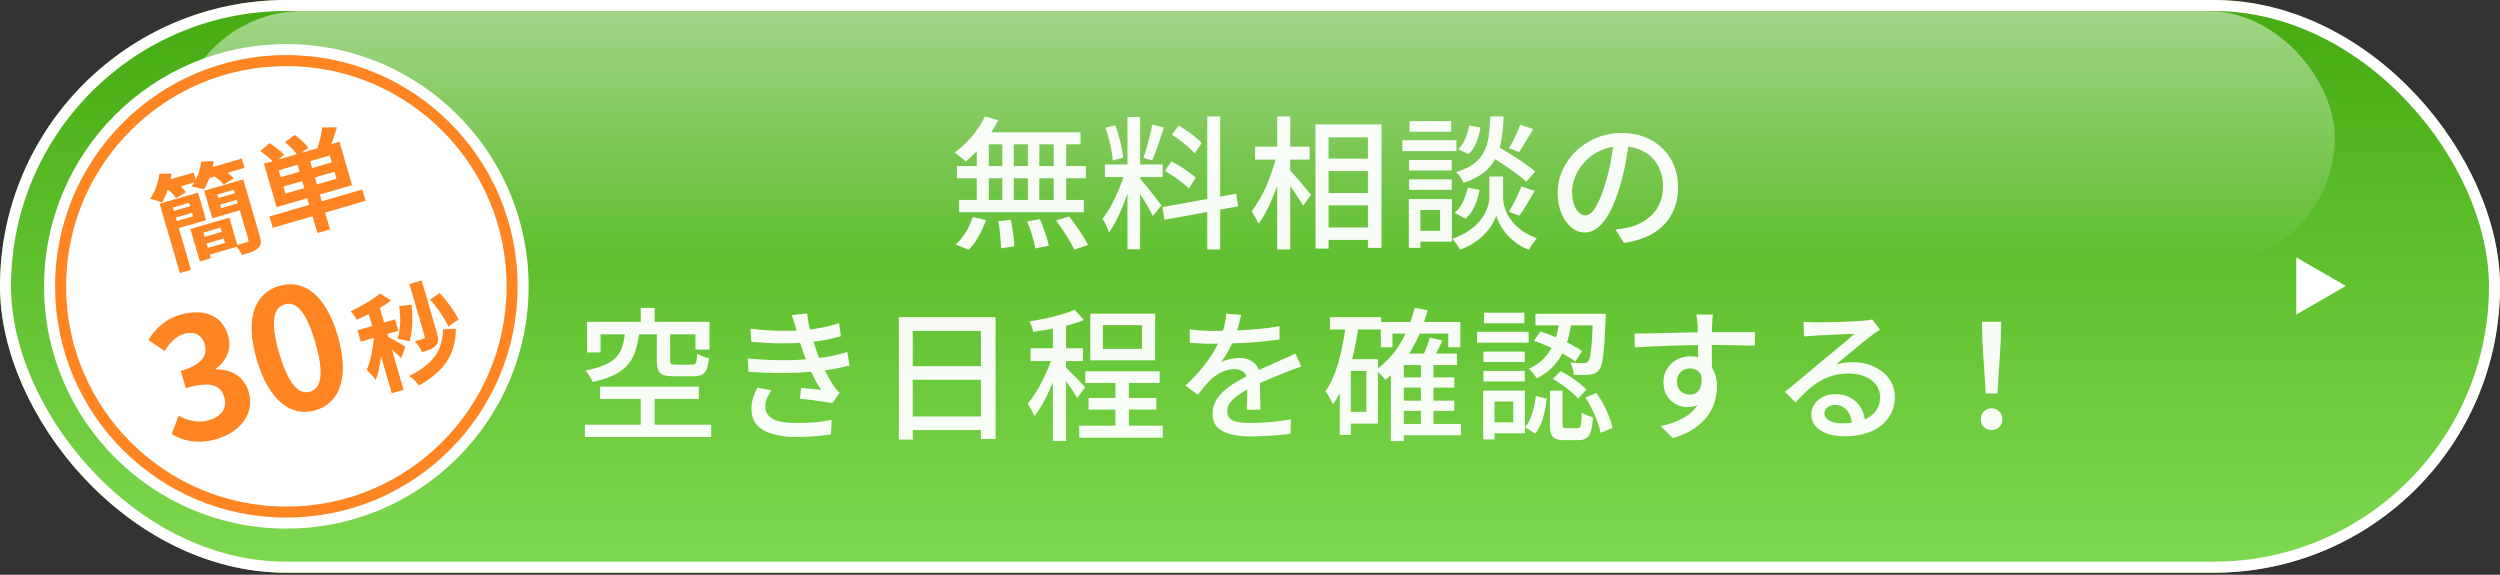 <svg width="261" height="60" viewBox="0 0 261 60" fill="none" xmlns="http://www.w3.org/2000/svg">
<rect x="0" y="0" width="261" height="60" fill="#333333" stroke="none"/>
<rect width="261" height="59.788" rx="29.894" fill="url(#paint0_linear_1011_10026)"/>
<rect x="0.575" y="0.575" width="259.85" height="58.639" rx="29.319" stroke="white" stroke-width="1.15"/>
<rect x="18.396" y="1.149" width="225.357" height="26.445" rx="13.223" fill="url(#paint1_linear_1011_10026)"/>
<circle cx="29.895" cy="29.894" r="25.295" fill="white"/>
<circle cx="29.895" cy="29.893" r="23.57" stroke="#FF8522" stroke-width="1.15"/>
<path d="M19.737 21.178L18.048 21.669L18.151 22.024L19.841 21.533L19.737 21.178ZM18.458 23.078L20.147 22.587L20.041 22.221L18.352 22.712L18.458 23.078ZM21.511 22.984L18.671 23.81L19.938 28.167L18.776 28.505L16.671 21.264L20.673 20.101L21.511 22.984ZM23.095 21.73L24.827 21.226L24.721 20.86L22.989 21.364L23.095 21.73ZM24.417 19.817L22.685 20.32L22.788 20.676L24.521 20.172L24.417 19.817ZM21.7 25.881L23.486 25.362L23.351 24.899L21.566 25.418L21.7 25.881ZM23.02 23.759L21.234 24.278L21.365 24.73L23.151 24.211L23.02 23.759ZM25.396 18.727L27.129 24.688C27.301 25.279 27.273 25.626 26.936 25.91C26.616 26.214 26.052 26.401 25.253 26.622C25.153 26.359 24.917 26.031 24.711 25.764L21.903 26.58L22.013 26.957L20.862 27.292L19.876 23.903L23.943 22.72L24.769 25.561C25.206 25.457 25.633 25.321 25.773 25.28C25.934 25.233 25.975 25.175 25.928 25.013L25.04 21.958L22.157 22.796L21.318 19.913L25.396 18.727ZM22.209 17.437L25.242 16.555L25.524 17.523L23.749 18.039C24.015 18.23 24.262 18.439 24.418 18.615L23.361 19.272C23.169 19.013 22.784 18.693 22.426 18.424L21.866 18.587C21.703 19.031 21.504 19.427 21.296 19.756C20.963 19.654 20.327 19.513 19.991 19.482C20.092 19.348 20.19 19.203 20.285 19.047L18.854 19.463C19.076 19.666 19.28 19.887 19.412 20.059L18.384 20.696C18.216 20.441 17.918 20.096 17.616 19.822L17.498 19.857C17.323 20.339 17.125 20.782 16.916 21.146C16.609 21.014 16.004 20.816 15.672 20.761C16.172 20.032 16.537 19.04 16.628 18.149L17.916 18.125C17.891 18.319 17.855 18.516 17.819 18.713L20.207 18.019L20.43 18.783C20.736 18.192 20.936 17.515 20.996 16.879L22.307 16.813C22.285 17.018 22.252 17.226 22.209 17.437ZM29.806 20.21L31.775 19.638L31.562 18.906L29.593 19.479L29.806 20.21ZM31.277 17.927L31.068 17.206L29.099 17.779L29.308 18.5L31.277 17.927ZM34.634 16.951L34.424 16.23L32.38 16.825L32.59 17.546L34.634 16.951ZM35.131 18.662L34.919 17.93L32.874 18.525L33.087 19.256L35.131 18.662ZM37.825 19.781L38.169 20.964L33.941 22.194L34.451 23.947L33.139 24.329L32.629 22.575L28.476 23.783L28.132 22.599L32.285 21.392L32.081 20.692L28.875 21.625L27.558 17.095L28.462 16.832C28.117 16.489 27.612 16.076 27.184 15.769L28.134 14.944C28.653 15.283 29.319 15.766 29.659 16.134L29.086 16.651L30.99 16.097C30.701 15.703 30.209 15.216 29.752 14.847L30.778 14.082C31.284 14.46 31.876 15.011 32.191 15.41L31.507 15.947L33.153 15.469C33.362 14.824 33.574 13.946 33.62 13.302L35.169 13.295C34.997 13.905 34.792 14.525 34.594 15.049L35.444 14.802L36.761 19.332L33.394 20.311L33.597 21.01L37.825 19.781Z" fill="#FF8522"/>
<path d="M22.63 45.831C20.651 46.406 19.1 46.05 17.93 45.309L18.64 43.397C19.595 43.908 20.67 44.2 21.803 43.871C23.071 43.502 23.751 42.626 23.427 41.51C23.068 40.276 22.12 39.727 19.398 40.518L18.877 38.726C21.176 38.057 21.689 37.047 21.364 35.931C21.079 34.95 20.304 34.552 19.234 34.845C18.343 35.122 17.738 35.757 17.191 36.649L15.481 35.496C16.288 34.235 17.316 33.294 18.787 32.866C21.204 32.163 23.188 32.87 23.813 35.017C24.206 36.37 23.73 37.572 22.547 38.484L22.572 38.568C24.105 38.544 25.491 39.278 25.968 40.918C26.637 43.217 25.013 45.138 22.63 45.831ZM32.94 42.833C30.387 43.575 28.048 41.835 26.794 37.524C25.536 33.196 26.612 30.591 29.165 29.849C31.701 29.111 34.011 30.75 35.264 35.061C36.518 39.372 35.476 42.096 32.94 42.833ZM32.375 40.889C33.44 40.579 33.937 39.261 32.914 35.745C31.897 32.245 30.791 31.466 29.725 31.776C28.643 32.091 28.127 33.341 29.144 36.841C30.167 40.357 31.293 41.203 32.375 40.889Z" fill="#FF8522"/>
<path d="M47.877 33.348L46.812 34.1C46.447 33.285 45.66 32.102 44.897 31.285L45.888 30.6C46.683 31.408 47.479 32.541 47.877 33.348ZM44.021 29.276L45.626 34.795C45.798 35.387 45.791 35.763 45.487 36.084C45.192 36.392 44.742 36.569 44.064 36.767C43.914 36.413 43.572 35.918 43.3 35.624C43.679 35.525 44.078 35.409 44.218 35.368C44.336 35.334 44.377 35.275 44.343 35.157L42.741 29.649L44.021 29.276ZM41.673 31.954L42.959 31.802C43.11 33.205 43.068 34.664 42.76 35.652C42.462 35.552 41.84 35.418 41.487 35.369C41.834 34.475 41.845 33.188 41.673 31.954ZM42.321 36.188L41.88 37.402C41.669 37.159 41.289 36.815 40.918 36.503L42.138 40.699L40.901 41.058L39.778 37.196C39.675 38.124 39.488 39.007 39.225 39.667C39 39.336 38.578 38.887 38.28 38.623C38.679 37.749 38.939 36.437 39.034 35.277L37.667 35.674L37.32 34.48L38.858 34.033L38.496 32.785C38.069 33.002 37.65 33.206 37.246 33.382C37.097 33.11 36.821 32.723 36.606 32.506C37.73 31.957 38.962 31.261 39.681 30.643L40.816 31.375C40.472 31.638 40.083 31.903 39.655 32.156L40.096 33.673L41.247 33.338L41.594 34.533L40.443 34.867L40.534 35.179C40.893 35.332 42.047 36.011 42.321 36.188ZM46.252 34.38L47.588 34.319C47.561 37.115 46.323 38.758 43.745 40.243C43.514 39.89 43.069 39.483 42.709 39.249C45.058 38.099 46.211 36.726 46.252 34.38Z" fill="#FF8522"/>
<path d="M102.828 12.149L104.207 12.554C103.937 13.103 103.617 13.648 103.248 14.187C102.888 14.717 102.498 15.211 102.079 15.671C101.659 16.12 101.239 16.52 100.82 16.87C100.74 16.78 100.625 16.675 100.475 16.555C100.335 16.435 100.191 16.32 100.041 16.21C99.901 16.09 99.771 15.995 99.651 15.925C100.29 15.476 100.895 14.916 101.464 14.247C102.034 13.578 102.488 12.878 102.828 12.149ZM102.483 13.812H112.808V15.071H102.079L102.483 13.812ZM99.906 17.334H113.363V18.608H99.906V17.334ZM100.131 20.871H113.153V22.159H100.131V20.871ZM104.641 14.247H105.84V21.515H104.641V14.247ZM101.974 14.247H103.233V21.56H101.974V14.247ZM107.309 14.247H108.507V21.56H107.309V14.247ZM110.006 14.247H111.31V21.56H110.006V14.247ZM104.207 23.088L105.525 22.954C105.625 23.403 105.71 23.888 105.78 24.407C105.85 24.927 105.89 25.361 105.9 25.711L104.506 25.921C104.506 25.681 104.491 25.396 104.461 25.067C104.441 24.747 104.411 24.417 104.371 24.078C104.331 23.728 104.277 23.398 104.207 23.088ZM107.234 23.119L108.567 22.879C108.697 23.169 108.822 23.483 108.942 23.823C109.072 24.163 109.182 24.487 109.272 24.797C109.372 25.117 109.447 25.401 109.496 25.651L108.088 25.936C108.028 25.566 107.918 25.117 107.758 24.587C107.598 24.058 107.424 23.568 107.234 23.119ZM110.261 23.014L111.609 22.594C111.849 22.894 112.094 23.223 112.344 23.583C112.603 23.943 112.843 24.297 113.063 24.647C113.283 24.987 113.458 25.296 113.588 25.576L112.149 26.071C112.039 25.801 111.879 25.491 111.669 25.142C111.46 24.792 111.23 24.432 110.98 24.063C110.74 23.683 110.501 23.333 110.261 23.014ZM101.554 22.654L102.933 22.984C102.743 23.553 102.488 24.117 102.169 24.677C101.859 25.236 101.509 25.701 101.12 26.071L99.771 25.516C100.151 25.197 100.5 24.777 100.82 24.257C101.14 23.738 101.384 23.203 101.554 22.654ZM117.709 12.209H119.027V26.026H117.709V12.209ZM115.356 17.169H121.38V18.488H115.356V17.169ZM117.484 17.859L118.293 18.248C118.163 18.748 118.008 19.277 117.828 19.837C117.649 20.396 117.449 20.951 117.229 21.5C117.009 22.04 116.774 22.549 116.525 23.029C116.285 23.498 116.04 23.908 115.79 24.257C115.74 24.117 115.675 23.963 115.596 23.793C115.526 23.613 115.446 23.438 115.356 23.268C115.266 23.099 115.181 22.954 115.101 22.834C115.411 22.454 115.72 21.98 116.03 21.41C116.34 20.841 116.62 20.246 116.869 19.627C117.129 18.997 117.334 18.408 117.484 17.859ZM118.997 18.638C119.087 18.718 119.207 18.853 119.357 19.043C119.517 19.232 119.692 19.442 119.881 19.672C120.071 19.902 120.256 20.136 120.436 20.376C120.626 20.616 120.791 20.831 120.93 21.02C121.08 21.21 121.19 21.35 121.26 21.44L120.346 22.549C120.256 22.349 120.126 22.095 119.956 21.785C119.787 21.475 119.597 21.155 119.387 20.826C119.187 20.496 118.992 20.186 118.802 19.897C118.613 19.607 118.458 19.377 118.338 19.207L118.997 18.638ZM115.416 13.333L116.42 13.078C116.57 13.428 116.7 13.807 116.809 14.217C116.919 14.627 117.014 15.026 117.094 15.416C117.174 15.796 117.229 16.145 117.259 16.465L116.165 16.75C116.155 16.44 116.11 16.09 116.03 15.701C115.96 15.301 115.87 14.896 115.76 14.487C115.651 14.067 115.536 13.683 115.416 13.333ZM120.286 13.003L121.515 13.303C121.385 13.683 121.25 14.087 121.11 14.517C120.97 14.936 120.831 15.341 120.691 15.731C120.551 16.12 120.416 16.46 120.286 16.75L119.372 16.48C119.482 16.17 119.597 15.811 119.717 15.401C119.836 14.991 119.946 14.577 120.046 14.157C120.156 13.738 120.236 13.353 120.286 13.003ZM126.04 12.149H127.389V26.041H126.04V12.149ZM121.35 21.62L129.053 20.226L129.262 21.545L121.575 22.939L121.35 21.62ZM122.354 14.067L123.058 13.108C123.348 13.268 123.643 13.458 123.942 13.678C124.252 13.887 124.542 14.102 124.812 14.322C125.081 14.542 125.296 14.747 125.456 14.936L124.722 16C124.562 15.811 124.352 15.601 124.092 15.371C123.833 15.141 123.548 14.912 123.238 14.682C122.938 14.452 122.644 14.247 122.354 14.067ZM121.62 17.844L122.294 16.84C122.584 16.989 122.889 17.164 123.208 17.364C123.538 17.564 123.843 17.769 124.122 17.979C124.412 18.178 124.647 18.368 124.827 18.548L124.122 19.687C123.952 19.497 123.728 19.297 123.448 19.087C123.168 18.868 122.869 18.648 122.549 18.428C122.229 18.208 121.919 18.014 121.62 17.844ZM138.014 16.555H143.558V17.859H138.014V16.555ZM138.029 20.151H143.573V21.44H138.029V20.151ZM138.029 23.748H143.558V25.052H138.029V23.748ZM137.339 12.988H144.233V25.876H142.809V14.337H138.703V25.951H137.339V12.988ZM131.031 15.311H136.725V16.66H131.031V15.311ZM133.338 12.149H134.702V26.041H133.338V12.149ZM133.278 16.18L134.163 16.495C134.023 17.104 133.858 17.734 133.668 18.383C133.478 19.023 133.258 19.652 133.009 20.271C132.769 20.881 132.509 21.455 132.229 21.995C131.96 22.524 131.675 22.979 131.375 23.358C131.295 23.159 131.185 22.934 131.046 22.684C130.906 22.434 130.781 22.219 130.671 22.04C130.941 21.71 131.205 21.32 131.465 20.871C131.735 20.411 131.985 19.922 132.214 19.402C132.444 18.873 132.649 18.333 132.829 17.784C133.019 17.234 133.169 16.7 133.278 16.18ZM134.597 17.694C134.707 17.794 134.867 17.968 135.077 18.218C135.296 18.458 135.526 18.723 135.766 19.012C136.016 19.292 136.241 19.557 136.44 19.807C136.65 20.047 136.795 20.221 136.875 20.331L136.036 21.485C135.936 21.285 135.791 21.046 135.601 20.766C135.421 20.476 135.227 20.176 135.017 19.867C134.807 19.557 134.602 19.272 134.402 19.012C134.203 18.743 134.038 18.523 133.908 18.353L134.597 17.694ZM155.307 16.135L156.191 15.191C156.641 15.451 157.125 15.741 157.645 16.06C158.164 16.38 158.659 16.705 159.128 17.034C159.598 17.354 159.983 17.644 160.282 17.904L159.353 18.968C159.073 18.708 158.699 18.408 158.229 18.068C157.77 17.729 157.28 17.389 156.761 17.049C156.251 16.71 155.767 16.405 155.307 16.135ZM156.206 18.428H156.926V20.646C156.926 20.826 156.95 21.055 157 21.335C157.06 21.605 157.16 21.9 157.3 22.219C157.45 22.529 157.655 22.849 157.915 23.178C158.184 23.498 158.524 23.808 158.934 24.108C159.353 24.397 159.858 24.652 160.447 24.872C160.317 25.032 160.167 25.227 159.998 25.456C159.838 25.696 159.708 25.901 159.608 26.071C159.078 25.871 158.614 25.616 158.214 25.306C157.815 24.997 157.475 24.672 157.195 24.332C156.926 23.983 156.706 23.648 156.536 23.328C156.376 23.009 156.266 22.734 156.206 22.504C156.136 22.734 156.011 23.009 155.832 23.328C155.662 23.638 155.422 23.968 155.112 24.317C154.803 24.657 154.428 24.977 153.988 25.276C153.549 25.586 153.029 25.851 152.43 26.071C152.37 25.961 152.295 25.836 152.205 25.696C152.115 25.556 152.015 25.416 151.905 25.276C151.805 25.137 151.711 25.022 151.621 24.932C152.27 24.702 152.819 24.437 153.269 24.137C153.719 23.838 154.088 23.523 154.378 23.193C154.668 22.864 154.892 22.544 155.052 22.234C155.212 21.915 155.322 21.62 155.382 21.35C155.452 21.07 155.487 20.836 155.487 20.646V18.428H156.206ZM155.592 12.149H156.985C156.945 13.048 156.866 13.863 156.746 14.592C156.626 15.311 156.421 15.955 156.131 16.525C155.852 17.094 155.442 17.594 154.902 18.023C154.373 18.443 153.674 18.798 152.805 19.087C152.735 18.928 152.62 18.733 152.46 18.503C152.31 18.273 152.16 18.093 152.01 17.963C152.79 17.734 153.409 17.444 153.868 17.094C154.328 16.745 154.678 16.335 154.917 15.866C155.157 15.396 155.322 14.857 155.412 14.247C155.502 13.628 155.562 12.928 155.592 12.149ZM153.374 13.093L154.558 13.333C154.488 13.832 154.348 14.337 154.138 14.847C153.938 15.346 153.669 15.761 153.329 16.09L152.22 15.581C152.52 15.311 152.77 14.951 152.969 14.502C153.169 14.042 153.304 13.573 153.374 13.093ZM153.224 19.582L154.468 19.822C154.368 20.401 154.198 20.966 153.958 21.515C153.719 22.055 153.399 22.494 152.999 22.834L151.86 22.219C152.21 21.94 152.5 21.56 152.73 21.081C152.959 20.591 153.124 20.091 153.224 19.582ZM158.709 13.018L160.072 13.468C159.823 13.897 159.563 14.332 159.293 14.772C159.033 15.201 158.799 15.571 158.589 15.88L157.525 15.461C157.665 15.241 157.81 14.991 157.96 14.712C158.109 14.422 158.249 14.127 158.379 13.828C158.519 13.528 158.629 13.258 158.709 13.018ZM158.844 19.462L160.222 19.927C159.963 20.386 159.688 20.856 159.398 21.335C159.118 21.805 158.854 22.199 158.604 22.519L157.525 22.099C157.675 21.86 157.83 21.59 157.989 21.29C158.159 20.981 158.314 20.666 158.454 20.346C158.604 20.026 158.734 19.732 158.844 19.462ZM147.11 16.705H151.561V17.799H147.11V16.705ZM147.155 12.644H151.501V13.753H147.155V12.644ZM147.11 18.728H151.561V19.822H147.11V18.728ZM146.406 14.637H152.055V15.776H146.406V14.637ZM147.724 20.781H151.576V25.232H147.724V24.093H150.347V21.92H147.724V20.781ZM147.08 20.781H148.294V25.876H147.08V20.781ZM170.098 14.547C169.998 15.316 169.868 16.13 169.708 16.989C169.558 17.839 169.353 18.683 169.094 19.522C168.794 20.541 168.454 21.405 168.075 22.114C167.705 22.814 167.3 23.348 166.861 23.718C166.421 24.088 165.957 24.272 165.467 24.272C164.968 24.272 164.503 24.102 164.074 23.763C163.644 23.413 163.294 22.929 163.025 22.309C162.755 21.68 162.62 20.951 162.62 20.121C162.62 19.282 162.79 18.488 163.129 17.739C163.479 16.989 163.959 16.325 164.568 15.746C165.178 15.166 165.887 14.712 166.696 14.382C167.505 14.052 168.379 13.887 169.318 13.887C170.218 13.887 171.027 14.032 171.746 14.322C172.475 14.612 173.095 15.016 173.604 15.536C174.124 16.045 174.518 16.645 174.788 17.334C175.058 18.023 175.193 18.758 175.193 19.537C175.193 20.586 174.973 21.52 174.533 22.339C174.104 23.148 173.469 23.813 172.63 24.332C171.791 24.842 170.762 25.186 169.543 25.366L168.659 23.958C168.919 23.928 169.159 23.898 169.378 23.868C169.598 23.828 169.803 23.788 169.993 23.748C170.472 23.638 170.927 23.468 171.357 23.238C171.796 23.009 172.186 22.719 172.525 22.369C172.865 22.01 173.13 21.59 173.32 21.11C173.519 20.631 173.619 20.091 173.619 19.492C173.619 18.893 173.524 18.338 173.335 17.829C173.145 17.309 172.865 16.86 172.495 16.48C172.126 16.1 171.671 15.806 171.132 15.596C170.592 15.376 169.983 15.266 169.304 15.266C168.484 15.266 167.755 15.411 167.116 15.701C166.476 15.99 165.932 16.375 165.482 16.855C165.043 17.324 164.708 17.834 164.478 18.383C164.248 18.933 164.134 19.462 164.134 19.972C164.134 20.541 164.203 21.015 164.343 21.395C164.483 21.765 164.658 22.04 164.868 22.219C165.078 22.399 165.292 22.489 165.512 22.489C165.732 22.489 165.957 22.379 166.187 22.159C166.416 21.93 166.646 21.57 166.876 21.081C167.116 20.591 167.35 19.967 167.58 19.207C167.81 18.488 168 17.724 168.15 16.915C168.309 16.095 168.424 15.296 168.494 14.517L170.098 14.547ZM66.893 32.149H68.346V34.487H66.893V32.149ZM66.893 40.946H68.346V45.022H66.893V40.946ZM65.244 34.757H66.728C66.648 35.426 66.523 36.03 66.353 36.57C66.194 37.109 65.939 37.594 65.589 38.023C65.249 38.443 64.78 38.808 64.18 39.117C63.581 39.417 62.812 39.672 61.873 39.882C61.833 39.762 61.768 39.632 61.678 39.492C61.598 39.342 61.508 39.192 61.408 39.042C61.308 38.893 61.208 38.773 61.108 38.683C61.938 38.523 62.612 38.328 63.131 38.098C63.651 37.869 64.055 37.594 64.345 37.274C64.635 36.955 64.845 36.585 64.975 36.165C65.105 35.746 65.194 35.276 65.244 34.757ZM68.571 34.712H69.965V37.619C69.965 37.819 70 37.944 70.07 37.993C70.15 38.043 70.32 38.068 70.579 38.068C70.639 38.068 70.739 38.068 70.879 38.068C71.029 38.068 71.194 38.068 71.374 38.068C71.563 38.068 71.738 38.068 71.898 38.068C72.058 38.068 72.173 38.068 72.243 38.068C72.382 38.068 72.487 38.043 72.557 37.993C72.637 37.934 72.692 37.824 72.722 37.664C72.752 37.494 72.777 37.244 72.797 36.914C72.887 36.974 73.002 37.039 73.142 37.109C73.292 37.169 73.442 37.229 73.591 37.289C73.751 37.339 73.896 37.379 74.026 37.409C73.976 37.899 73.891 38.283 73.771 38.563C73.651 38.833 73.481 39.023 73.262 39.132C73.052 39.232 72.762 39.282 72.392 39.282C72.312 39.282 72.178 39.282 71.988 39.282C71.798 39.282 71.593 39.282 71.374 39.282C71.164 39.282 70.964 39.282 70.774 39.282C70.594 39.282 70.469 39.282 70.399 39.282C69.9 39.282 69.52 39.237 69.26 39.147C69.001 39.047 68.821 38.878 68.721 38.638C68.621 38.388 68.571 38.053 68.571 37.634V34.712ZM61.288 33.603H74.071V36.495H72.602V34.907H62.697V36.795H61.288V33.603ZM62.637 40.361H72.962V41.65H62.637V40.361ZM61.063 44.332H74.251V45.621H61.063V44.332ZM78.342 34.322C79.411 34.442 80.415 34.512 81.354 34.532C82.293 34.552 83.152 34.532 83.931 34.472C84.571 34.412 85.195 34.322 85.805 34.202C86.424 34.082 87.023 33.927 87.603 33.738L87.797 35.101C87.288 35.251 86.724 35.386 86.104 35.506C85.485 35.616 84.865 35.701 84.246 35.761C83.477 35.821 82.588 35.85 81.579 35.85C80.579 35.841 79.531 35.786 78.432 35.686L78.342 34.322ZM78.057 37.424C78.936 37.504 79.785 37.559 80.605 37.589C81.434 37.619 82.218 37.619 82.957 37.589C83.697 37.559 84.361 37.509 84.95 37.439C85.7 37.369 86.364 37.269 86.943 37.139C87.533 37.009 88.037 36.88 88.457 36.75L88.697 38.158C88.267 38.268 87.778 38.378 87.228 38.488C86.679 38.588 86.094 38.673 85.475 38.743C84.855 38.813 84.141 38.868 83.332 38.908C82.523 38.938 81.674 38.947 80.784 38.938C79.895 38.918 79.011 38.878 78.132 38.818L78.057 37.424ZM83.122 34.382C83.062 34.132 82.992 33.888 82.912 33.648C82.832 33.398 82.747 33.148 82.657 32.898L84.261 32.719C84.311 33.158 84.386 33.608 84.486 34.067C84.596 34.517 84.716 34.956 84.845 35.386C84.975 35.806 85.1 36.2 85.22 36.57C85.35 36.94 85.51 37.344 85.7 37.784C85.889 38.223 86.099 38.658 86.329 39.087C86.559 39.517 86.793 39.917 87.033 40.286C87.123 40.416 87.218 40.541 87.318 40.661C87.418 40.771 87.528 40.881 87.648 40.991L86.898 42.099C86.619 42.03 86.279 41.97 85.879 41.92C85.49 41.86 85.085 41.805 84.666 41.755C84.256 41.705 83.871 41.665 83.512 41.635L83.632 40.496C83.991 40.526 84.371 40.561 84.77 40.601C85.17 40.641 85.485 40.676 85.715 40.706C85.305 40.056 84.95 39.397 84.651 38.728C84.351 38.058 84.096 37.434 83.886 36.855C83.766 36.505 83.662 36.19 83.572 35.91C83.482 35.631 83.402 35.371 83.332 35.131C83.262 34.882 83.192 34.632 83.122 34.382ZM80.545 40.751C80.365 41.011 80.21 41.275 80.08 41.545C79.96 41.805 79.9 42.099 79.9 42.429C79.9 43.019 80.17 43.458 80.709 43.748C81.249 44.028 82.068 44.167 83.167 44.167C83.866 44.167 84.516 44.142 85.115 44.093C85.715 44.033 86.284 43.948 86.823 43.838L86.749 45.351C86.229 45.431 85.66 45.496 85.04 45.546C84.431 45.596 83.811 45.621 83.182 45.621C82.193 45.621 81.349 45.516 80.65 45.306C79.95 45.107 79.411 44.797 79.031 44.377C78.651 43.948 78.457 43.393 78.447 42.714C78.447 42.264 78.507 41.865 78.626 41.515C78.746 41.155 78.896 40.806 79.076 40.466L80.545 40.751ZM93.837 33.108H103.937V45.831H102.408V34.547H95.29V45.891H93.837V33.108ZM94.811 38.233H103.053V39.642H94.811V38.233ZM94.796 43.478H103.068V44.902H94.796V43.478ZM116.45 39.282H117.858V45.291H116.45V39.282ZM113.303 38.758H121.065V39.986H113.303V38.758ZM112.673 44.437H121.395V45.696H112.673V44.437ZM113.647 41.545H120.721V42.759H113.647V41.545ZM115.146 33.947V36.42H119.222V33.947H115.146ZM113.827 32.749H120.601V37.619H113.827V32.749ZM109.916 33.453H111.295V46.041H109.916V33.453ZM107.593 36.36H113.063V37.694H107.593V36.36ZM109.991 36.885L110.845 37.259C110.695 37.789 110.516 38.343 110.306 38.923C110.096 39.492 109.866 40.056 109.616 40.616C109.377 41.175 109.117 41.7 108.837 42.189C108.557 42.679 108.273 43.099 107.983 43.448C107.913 43.248 107.808 43.024 107.668 42.774C107.528 42.514 107.404 42.299 107.294 42.13C107.563 41.83 107.828 41.475 108.088 41.066C108.348 40.646 108.597 40.201 108.837 39.732C109.087 39.252 109.307 38.768 109.496 38.278C109.696 37.789 109.861 37.324 109.991 36.885ZM112.194 32.329L113.168 33.423C112.678 33.613 112.134 33.788 111.535 33.947C110.945 34.097 110.336 34.232 109.706 34.352C109.077 34.462 108.467 34.562 107.878 34.652C107.848 34.492 107.793 34.307 107.713 34.097C107.633 33.888 107.553 33.708 107.473 33.558C108.033 33.468 108.602 33.363 109.182 33.243C109.771 33.113 110.326 32.973 110.845 32.824C111.375 32.664 111.824 32.499 112.194 32.329ZM111.265 38.368C111.355 38.438 111.495 38.573 111.684 38.773C111.874 38.962 112.079 39.167 112.299 39.387C112.529 39.607 112.733 39.817 112.913 40.017C113.093 40.206 113.218 40.346 113.288 40.436L112.464 41.545C112.374 41.385 112.249 41.185 112.089 40.946C111.939 40.706 111.769 40.461 111.579 40.211C111.4 39.952 111.225 39.707 111.055 39.477C110.885 39.247 110.74 39.062 110.62 38.923L111.265 38.368ZM129.577 32.868C129.517 33.158 129.432 33.513 129.322 33.932C129.222 34.342 129.073 34.807 128.873 35.326C128.703 35.746 128.493 36.175 128.243 36.615C128.004 37.054 127.754 37.454 127.494 37.814C127.664 37.714 127.859 37.634 128.078 37.574C128.308 37.504 128.538 37.454 128.768 37.424C129.008 37.384 129.222 37.364 129.412 37.364C130.012 37.364 130.516 37.539 130.926 37.889C131.335 38.228 131.54 38.723 131.54 39.372C131.54 39.572 131.54 39.817 131.54 40.106C131.54 40.396 131.545 40.701 131.555 41.02C131.565 41.34 131.57 41.655 131.57 41.965C131.58 42.274 131.585 42.544 131.585 42.774H130.161C130.171 42.584 130.181 42.364 130.191 42.114C130.201 41.855 130.206 41.585 130.206 41.305C130.216 41.026 130.221 40.756 130.221 40.496C130.221 40.236 130.221 40.007 130.221 39.807C130.211 39.357 130.077 39.032 129.817 38.833C129.557 38.633 129.252 38.533 128.903 38.533C128.453 38.533 128.004 38.638 127.554 38.848C127.114 39.057 126.735 39.312 126.415 39.612C126.205 39.822 125.986 40.062 125.756 40.331C125.536 40.601 125.301 40.896 125.051 41.215L123.763 40.256C124.452 39.607 125.036 38.987 125.516 38.398C125.995 37.809 126.39 37.249 126.7 36.72C127.02 36.18 127.269 35.671 127.449 35.191C127.609 34.782 127.739 34.367 127.839 33.947C127.939 33.518 127.999 33.118 128.019 32.749L129.577 32.868ZM124.212 34.382C124.612 34.442 125.051 34.487 125.531 34.517C126.01 34.537 126.43 34.547 126.79 34.547C127.459 34.547 128.183 34.532 128.963 34.502C129.742 34.472 130.526 34.422 131.315 34.352C132.115 34.282 132.869 34.182 133.578 34.052V35.446C133.049 35.516 132.484 35.581 131.885 35.641C131.285 35.701 130.676 35.751 130.057 35.791C129.437 35.821 128.843 35.846 128.273 35.865C127.704 35.876 127.184 35.88 126.715 35.88C126.505 35.88 126.255 35.88 125.966 35.88C125.686 35.87 125.391 35.855 125.081 35.836C124.782 35.816 124.492 35.801 124.212 35.791V34.382ZM135.856 38.278C135.716 38.328 135.551 38.383 135.361 38.443C135.182 38.503 135.002 38.568 134.822 38.638C134.642 38.708 134.477 38.773 134.327 38.833C133.818 39.032 133.223 39.272 132.544 39.552C131.875 39.832 131.185 40.156 130.476 40.526C129.997 40.776 129.582 41.026 129.232 41.275C128.883 41.525 128.608 41.785 128.408 42.054C128.218 42.324 128.123 42.619 128.123 42.939C128.123 43.198 128.183 43.408 128.303 43.568C128.423 43.728 128.588 43.853 128.798 43.943C129.018 44.023 129.277 44.083 129.577 44.123C129.887 44.153 130.231 44.167 130.611 44.167C131.21 44.167 131.89 44.133 132.649 44.063C133.408 43.993 134.118 43.898 134.777 43.778L134.732 45.291C134.372 45.331 133.953 45.371 133.473 45.411C132.994 45.461 132.499 45.496 131.99 45.516C131.49 45.546 131.016 45.561 130.566 45.561C129.817 45.561 129.142 45.491 128.543 45.351C127.944 45.212 127.469 44.972 127.119 44.632C126.77 44.282 126.595 43.798 126.595 43.178C126.595 42.689 126.705 42.249 126.925 41.86C127.154 41.46 127.449 41.1 127.809 40.781C128.178 40.461 128.588 40.166 129.038 39.897C129.487 39.627 129.932 39.382 130.371 39.162C130.841 38.913 131.275 38.698 131.675 38.518C132.085 38.328 132.464 38.158 132.814 38.008C133.174 37.859 133.508 37.709 133.818 37.559C134.078 37.449 134.322 37.344 134.552 37.244C134.782 37.134 135.012 37.019 135.242 36.9L135.856 38.278ZM146.091 39.402H151.83V40.466H146.091V39.402ZM146.091 41.83H151.83V42.894H146.091V41.83ZM146.076 44.257H152.535V45.441H146.076V44.257ZM144.158 33.618H152.46V36.255H151.201V34.831H145.372V36.255H144.158V33.618ZM148.339 37.844H149.658V44.842H148.339V37.844ZM146.556 36.914H152.115V38.113H146.556V46.056H145.207V38.158L146.421 36.914H146.556ZM147.694 32.134L149.043 32.389C148.634 33.957 148.054 35.361 147.305 36.6C146.566 37.839 145.671 38.858 144.622 39.657C144.562 39.567 144.473 39.457 144.353 39.327C144.233 39.197 144.108 39.067 143.978 38.938C143.848 38.798 143.733 38.688 143.633 38.608C144.642 37.909 145.487 37.004 146.166 35.895C146.845 34.777 147.355 33.523 147.694 32.134ZM149.268 35.251L150.587 35.551C150.407 35.941 150.222 36.33 150.032 36.72C149.842 37.109 149.663 37.449 149.493 37.739L148.429 37.439C148.579 37.139 148.733 36.78 148.893 36.36C149.063 35.941 149.188 35.571 149.268 35.251ZM138.853 33.108H144.188V34.397H138.853V33.108ZM140.441 37.499H143.858V44.227H140.441V42.999H142.644V38.728H140.441V37.499ZM140.516 33.768L141.85 33.962C141.7 35.031 141.505 36.07 141.266 37.079C141.036 38.078 140.746 39.017 140.397 39.897C140.057 40.766 139.647 41.535 139.168 42.204C139.118 42.094 139.043 41.955 138.943 41.785C138.853 41.605 138.758 41.43 138.658 41.26C138.558 41.09 138.463 40.956 138.373 40.856C138.773 40.296 139.108 39.642 139.378 38.893C139.657 38.143 139.887 37.334 140.067 36.465C140.257 35.586 140.407 34.687 140.516 33.768ZM139.872 37.499H141.026V45.411H139.872V37.499ZM162.83 33.258H164.119C164.039 33.867 163.929 34.472 163.789 35.071C163.649 35.661 163.444 36.23 163.174 36.78C162.905 37.329 162.545 37.839 162.096 38.308C161.656 38.768 161.101 39.167 160.432 39.507C160.352 39.357 160.232 39.182 160.072 38.983C159.913 38.783 159.758 38.623 159.608 38.503C160.217 38.223 160.717 37.889 161.106 37.499C161.496 37.099 161.806 36.67 162.036 36.21C162.265 35.741 162.44 35.256 162.56 34.757C162.68 34.257 162.77 33.758 162.83 33.258ZM160.147 35.581L160.822 34.607C161.331 34.767 161.856 34.966 162.395 35.206C162.935 35.436 163.449 35.676 163.939 35.925C164.428 36.175 164.838 36.415 165.168 36.645L164.478 37.754C164.149 37.504 163.739 37.244 163.249 36.974C162.77 36.705 162.26 36.45 161.721 36.21C161.181 35.96 160.657 35.751 160.147 35.581ZM166.306 32.764H167.64C167.64 32.764 167.64 32.798 167.64 32.868C167.64 32.938 167.64 33.018 167.64 33.108C167.64 33.188 167.635 33.258 167.625 33.318C167.585 34.477 167.535 35.421 167.475 36.15C167.415 36.87 167.345 37.424 167.265 37.814C167.186 38.203 167.076 38.473 166.936 38.623C166.816 38.783 166.681 38.898 166.531 38.968C166.381 39.038 166.202 39.087 165.992 39.117C165.812 39.137 165.567 39.147 165.257 39.147C164.958 39.147 164.638 39.142 164.298 39.132C164.288 38.933 164.248 38.713 164.178 38.473C164.119 38.233 164.039 38.023 163.939 37.844C164.238 37.874 164.513 37.894 164.763 37.904C165.023 37.904 165.212 37.904 165.332 37.904C165.542 37.923 165.697 37.869 165.797 37.739C165.887 37.649 165.962 37.439 166.022 37.109C166.082 36.78 166.137 36.285 166.187 35.626C166.236 34.956 166.276 34.077 166.306 32.988V32.764ZM161.811 40.781H163.13V44.257C163.13 44.447 163.149 44.572 163.189 44.632C163.239 44.682 163.354 44.707 163.534 44.707C163.574 44.707 163.644 44.707 163.744 44.707C163.854 44.707 163.969 44.707 164.089 44.707C164.208 44.707 164.323 44.707 164.433 44.707C164.543 44.707 164.623 44.707 164.673 44.707C164.793 44.707 164.883 44.672 164.943 44.602C165.003 44.522 165.048 44.367 165.078 44.138C165.108 43.898 165.128 43.538 165.138 43.059C165.217 43.129 165.327 43.198 165.467 43.268C165.607 43.328 165.752 43.383 165.902 43.433C166.052 43.483 166.187 43.528 166.306 43.568C166.266 44.197 166.192 44.682 166.082 45.022C165.982 45.371 165.827 45.611 165.617 45.741C165.417 45.881 165.153 45.951 164.823 45.951C164.753 45.951 164.648 45.951 164.508 45.951C164.378 45.951 164.233 45.951 164.074 45.951C163.924 45.951 163.779 45.951 163.639 45.951C163.509 45.951 163.409 45.951 163.339 45.951C162.93 45.951 162.61 45.896 162.38 45.786C162.16 45.686 162.011 45.511 161.931 45.261C161.851 45.022 161.811 44.692 161.811 44.272V40.781ZM160.342 41.335L161.481 41.62C161.431 42.069 161.356 42.519 161.256 42.969C161.166 43.418 161.042 43.838 160.882 44.227C160.722 44.617 160.517 44.962 160.267 45.261L159.218 44.602C159.438 44.342 159.623 44.038 159.773 43.688C159.923 43.338 160.042 42.964 160.132 42.564C160.232 42.154 160.302 41.745 160.342 41.335ZM162.11 39.567L162.935 38.743C163.264 38.903 163.599 39.097 163.939 39.327C164.278 39.547 164.598 39.777 164.898 40.017C165.197 40.246 165.442 40.466 165.632 40.676L164.748 41.605C164.568 41.395 164.333 41.17 164.044 40.931C163.754 40.681 163.439 40.436 163.1 40.196C162.77 39.957 162.44 39.747 162.11 39.567ZM165.512 41.5L166.666 41.02C166.936 41.4 167.186 41.805 167.415 42.234C167.645 42.664 167.84 43.093 168 43.523C168.17 43.943 168.285 44.327 168.344 44.677L167.101 45.187C167.041 44.847 166.931 44.462 166.771 44.033C166.621 43.603 166.436 43.169 166.217 42.729C166.007 42.279 165.772 41.87 165.512 41.5ZM160.297 32.764H166.906V33.962H160.297V32.764ZM154.873 36.705H159.188V37.799H154.873V36.705ZM154.932 32.644H159.143V33.753H154.932V32.644ZM154.873 38.728H159.188V39.822H154.873V38.728ZM154.198 34.637H159.593V35.776H154.198V34.637ZM155.487 40.781H159.203V45.231H155.487V44.093H157.989V41.92H155.487V40.781ZM154.843 40.781H156.026V45.876H154.843V40.781ZM178.834 32.839C178.824 32.898 178.809 33.003 178.789 33.153C178.779 33.303 178.769 33.453 178.759 33.603C178.749 33.753 178.744 33.862 178.744 33.932C178.734 34.122 178.724 34.387 178.714 34.727C178.714 35.056 178.714 35.421 178.714 35.821C178.714 36.22 178.714 36.625 178.714 37.034C178.724 37.434 178.729 37.814 178.729 38.173C178.739 38.523 178.744 38.818 178.744 39.057L177.291 38.458C177.291 38.298 177.291 38.073 177.291 37.784C177.291 37.484 177.286 37.149 177.276 36.78C177.276 36.4 177.271 36.025 177.261 35.656C177.261 35.286 177.256 34.946 177.246 34.637C177.246 34.327 177.241 34.092 177.231 33.932C177.211 33.693 177.186 33.468 177.156 33.258C177.136 33.048 177.121 32.908 177.111 32.839H178.834ZM170.637 34.831C171.067 34.822 171.546 34.812 172.076 34.802C172.615 34.792 173.185 34.782 173.784 34.772C174.384 34.752 174.978 34.737 175.567 34.727C176.167 34.707 176.736 34.697 177.276 34.697C177.815 34.687 178.295 34.682 178.714 34.682C179.144 34.682 179.584 34.682 180.033 34.682C180.483 34.682 180.912 34.682 181.322 34.682C181.731 34.682 182.101 34.682 182.431 34.682C182.77 34.682 183.035 34.682 183.225 34.682L183.195 36.09C182.765 36.07 182.181 36.055 181.442 36.045C180.712 36.025 179.793 36.015 178.684 36.015C178.025 36.015 177.346 36.02 176.646 36.03C175.947 36.04 175.243 36.06 174.533 36.09C173.834 36.11 173.155 36.135 172.495 36.165C171.846 36.195 171.242 36.23 170.682 36.27L170.637 34.831ZM178.609 39.207C178.609 39.947 178.51 40.561 178.31 41.05C178.12 41.53 177.845 41.895 177.486 42.144C177.126 42.384 176.691 42.504 176.182 42.504C175.872 42.504 175.567 42.449 175.268 42.339C174.978 42.229 174.708 42.065 174.459 41.845C174.219 41.615 174.024 41.34 173.874 41.02C173.734 40.691 173.664 40.316 173.664 39.897C173.664 39.367 173.789 38.903 174.039 38.503C174.299 38.093 174.638 37.774 175.058 37.544C175.488 37.314 175.952 37.199 176.452 37.199C177.071 37.199 177.585 37.339 177.995 37.619C178.415 37.899 178.729 38.278 178.939 38.758C179.149 39.227 179.254 39.762 179.254 40.361C179.254 40.851 179.179 41.36 179.029 41.89C178.879 42.409 178.629 42.914 178.28 43.403C177.93 43.893 177.456 44.342 176.856 44.752C176.267 45.151 175.527 45.481 174.638 45.741L173.365 44.482C174.034 44.342 174.638 44.157 175.178 43.928C175.717 43.688 176.182 43.398 176.571 43.059C176.961 42.709 177.261 42.299 177.471 41.83C177.69 41.35 177.8 40.796 177.8 40.166C177.8 39.567 177.665 39.132 177.396 38.863C177.136 38.593 176.816 38.458 176.437 38.458C176.207 38.458 175.987 38.513 175.777 38.623C175.567 38.733 175.398 38.893 175.268 39.102C175.138 39.312 175.073 39.567 175.073 39.867C175.073 40.286 175.208 40.616 175.478 40.856C175.757 41.086 176.077 41.2 176.437 41.2C176.726 41.2 176.971 41.12 177.171 40.961C177.381 40.791 177.526 40.531 177.605 40.181C177.685 39.822 177.665 39.367 177.546 38.818L178.609 39.207ZM188.29 33.588C188.48 33.608 188.68 33.623 188.89 33.633C189.109 33.643 189.309 33.648 189.489 33.648C189.639 33.648 189.879 33.648 190.208 33.648C190.548 33.638 190.928 33.628 191.347 33.618C191.777 33.608 192.201 33.598 192.621 33.588C193.04 33.568 193.415 33.548 193.745 33.528C194.084 33.508 194.334 33.493 194.494 33.483C194.764 33.463 194.969 33.443 195.108 33.423C195.258 33.403 195.373 33.378 195.453 33.348L196.277 34.427C196.128 34.527 195.973 34.627 195.813 34.727C195.653 34.827 195.493 34.941 195.333 35.071C195.143 35.211 194.894 35.406 194.584 35.656C194.284 35.895 193.96 36.165 193.61 36.465C193.26 36.755 192.916 37.039 192.576 37.319C192.236 37.599 191.932 37.849 191.662 38.068C191.962 37.968 192.261 37.904 192.561 37.874C192.861 37.834 193.16 37.814 193.46 37.814C194.289 37.814 195.034 37.974 195.693 38.293C196.352 38.613 196.872 39.042 197.251 39.582C197.631 40.121 197.821 40.746 197.821 41.455C197.821 42.244 197.611 42.949 197.191 43.568C196.782 44.188 196.182 44.672 195.393 45.022C194.614 45.371 193.665 45.546 192.546 45.546C191.857 45.546 191.252 45.451 190.733 45.261C190.213 45.072 189.809 44.807 189.519 44.467C189.239 44.117 189.099 43.718 189.099 43.268C189.099 42.899 189.199 42.554 189.399 42.234C189.609 41.905 189.899 41.645 190.268 41.455C190.648 41.255 191.082 41.155 191.572 41.155C192.251 41.155 192.816 41.295 193.265 41.575C193.725 41.845 194.074 42.204 194.314 42.654C194.564 43.103 194.699 43.593 194.719 44.123L193.355 44.317C193.325 43.718 193.15 43.228 192.831 42.849C192.521 42.469 192.101 42.279 191.572 42.279C191.252 42.279 190.987 42.364 190.778 42.534C190.578 42.704 190.478 42.904 190.478 43.133C190.478 43.463 190.643 43.723 190.973 43.913C191.312 44.102 191.747 44.197 192.276 44.197C193.125 44.197 193.85 44.093 194.449 43.883C195.049 43.663 195.503 43.348 195.813 42.939C196.123 42.519 196.277 42.015 196.277 41.425C196.277 40.956 196.137 40.536 195.858 40.166C195.578 39.797 195.193 39.512 194.704 39.312C194.214 39.102 193.655 38.998 193.026 38.998C192.426 38.998 191.877 39.067 191.377 39.207C190.888 39.337 190.428 39.532 189.998 39.792C189.569 40.041 189.144 40.356 188.725 40.736C188.315 41.105 187.89 41.53 187.451 42.01L186.357 40.901C186.657 40.661 186.986 40.391 187.346 40.091C187.706 39.792 188.065 39.492 188.425 39.192C188.795 38.883 189.139 38.593 189.459 38.323C189.789 38.043 190.063 37.814 190.283 37.634C190.493 37.464 190.748 37.259 191.047 37.019C191.347 36.77 191.657 36.51 191.977 36.24C192.296 35.97 192.601 35.716 192.891 35.476C193.18 35.226 193.42 35.016 193.61 34.846C193.45 34.856 193.23 34.867 192.951 34.877C192.671 34.886 192.361 34.901 192.021 34.921C191.692 34.931 191.357 34.946 191.017 34.966C190.678 34.976 190.368 34.991 190.088 35.011C189.809 35.021 189.594 35.031 189.444 35.041C189.264 35.051 189.074 35.066 188.875 35.086C188.685 35.096 188.505 35.111 188.335 35.131L188.29 33.588ZM207.307 41.081L206.962 35.566L206.917 33.588H208.925L208.88 35.566L208.535 41.081H207.307ZM207.921 44.902C207.601 44.902 207.332 44.797 207.112 44.587C206.902 44.377 206.797 44.102 206.797 43.763C206.797 43.423 206.907 43.148 207.127 42.939C207.347 42.729 207.611 42.624 207.921 42.624C208.231 42.624 208.496 42.729 208.715 42.939C208.935 43.148 209.045 43.423 209.045 43.763C209.045 44.102 208.935 44.377 208.715 44.587C208.496 44.797 208.231 44.902 207.921 44.902Z" fill="white" fill-opacity="0.95"/>
<path d="M244.904 29.854L239.73 32.841L239.73 26.866L244.904 29.854Z" fill="white"/>
<defs>
<linearGradient id="paint0_linear_1011_10026" x1="130.5" y1="1.78184e-06" x2="130.5" y2="59.788" gradientUnits="userSpaceOnUse">
<stop stop-color="#44AB10"/>
<stop offset="1" stop-color="#7FD951"/>
</linearGradient>
<linearGradient id="paint1_linear_1011_10026" x1="131.075" y1="1.149" x2="131.075" y2="27.594" gradientUnits="userSpaceOnUse">
<stop stop-color="white" stop-opacity="0.5"/>
<stop offset="1" stop-color="white" stop-opacity="0"/>
</linearGradient>
</defs>
</svg>
